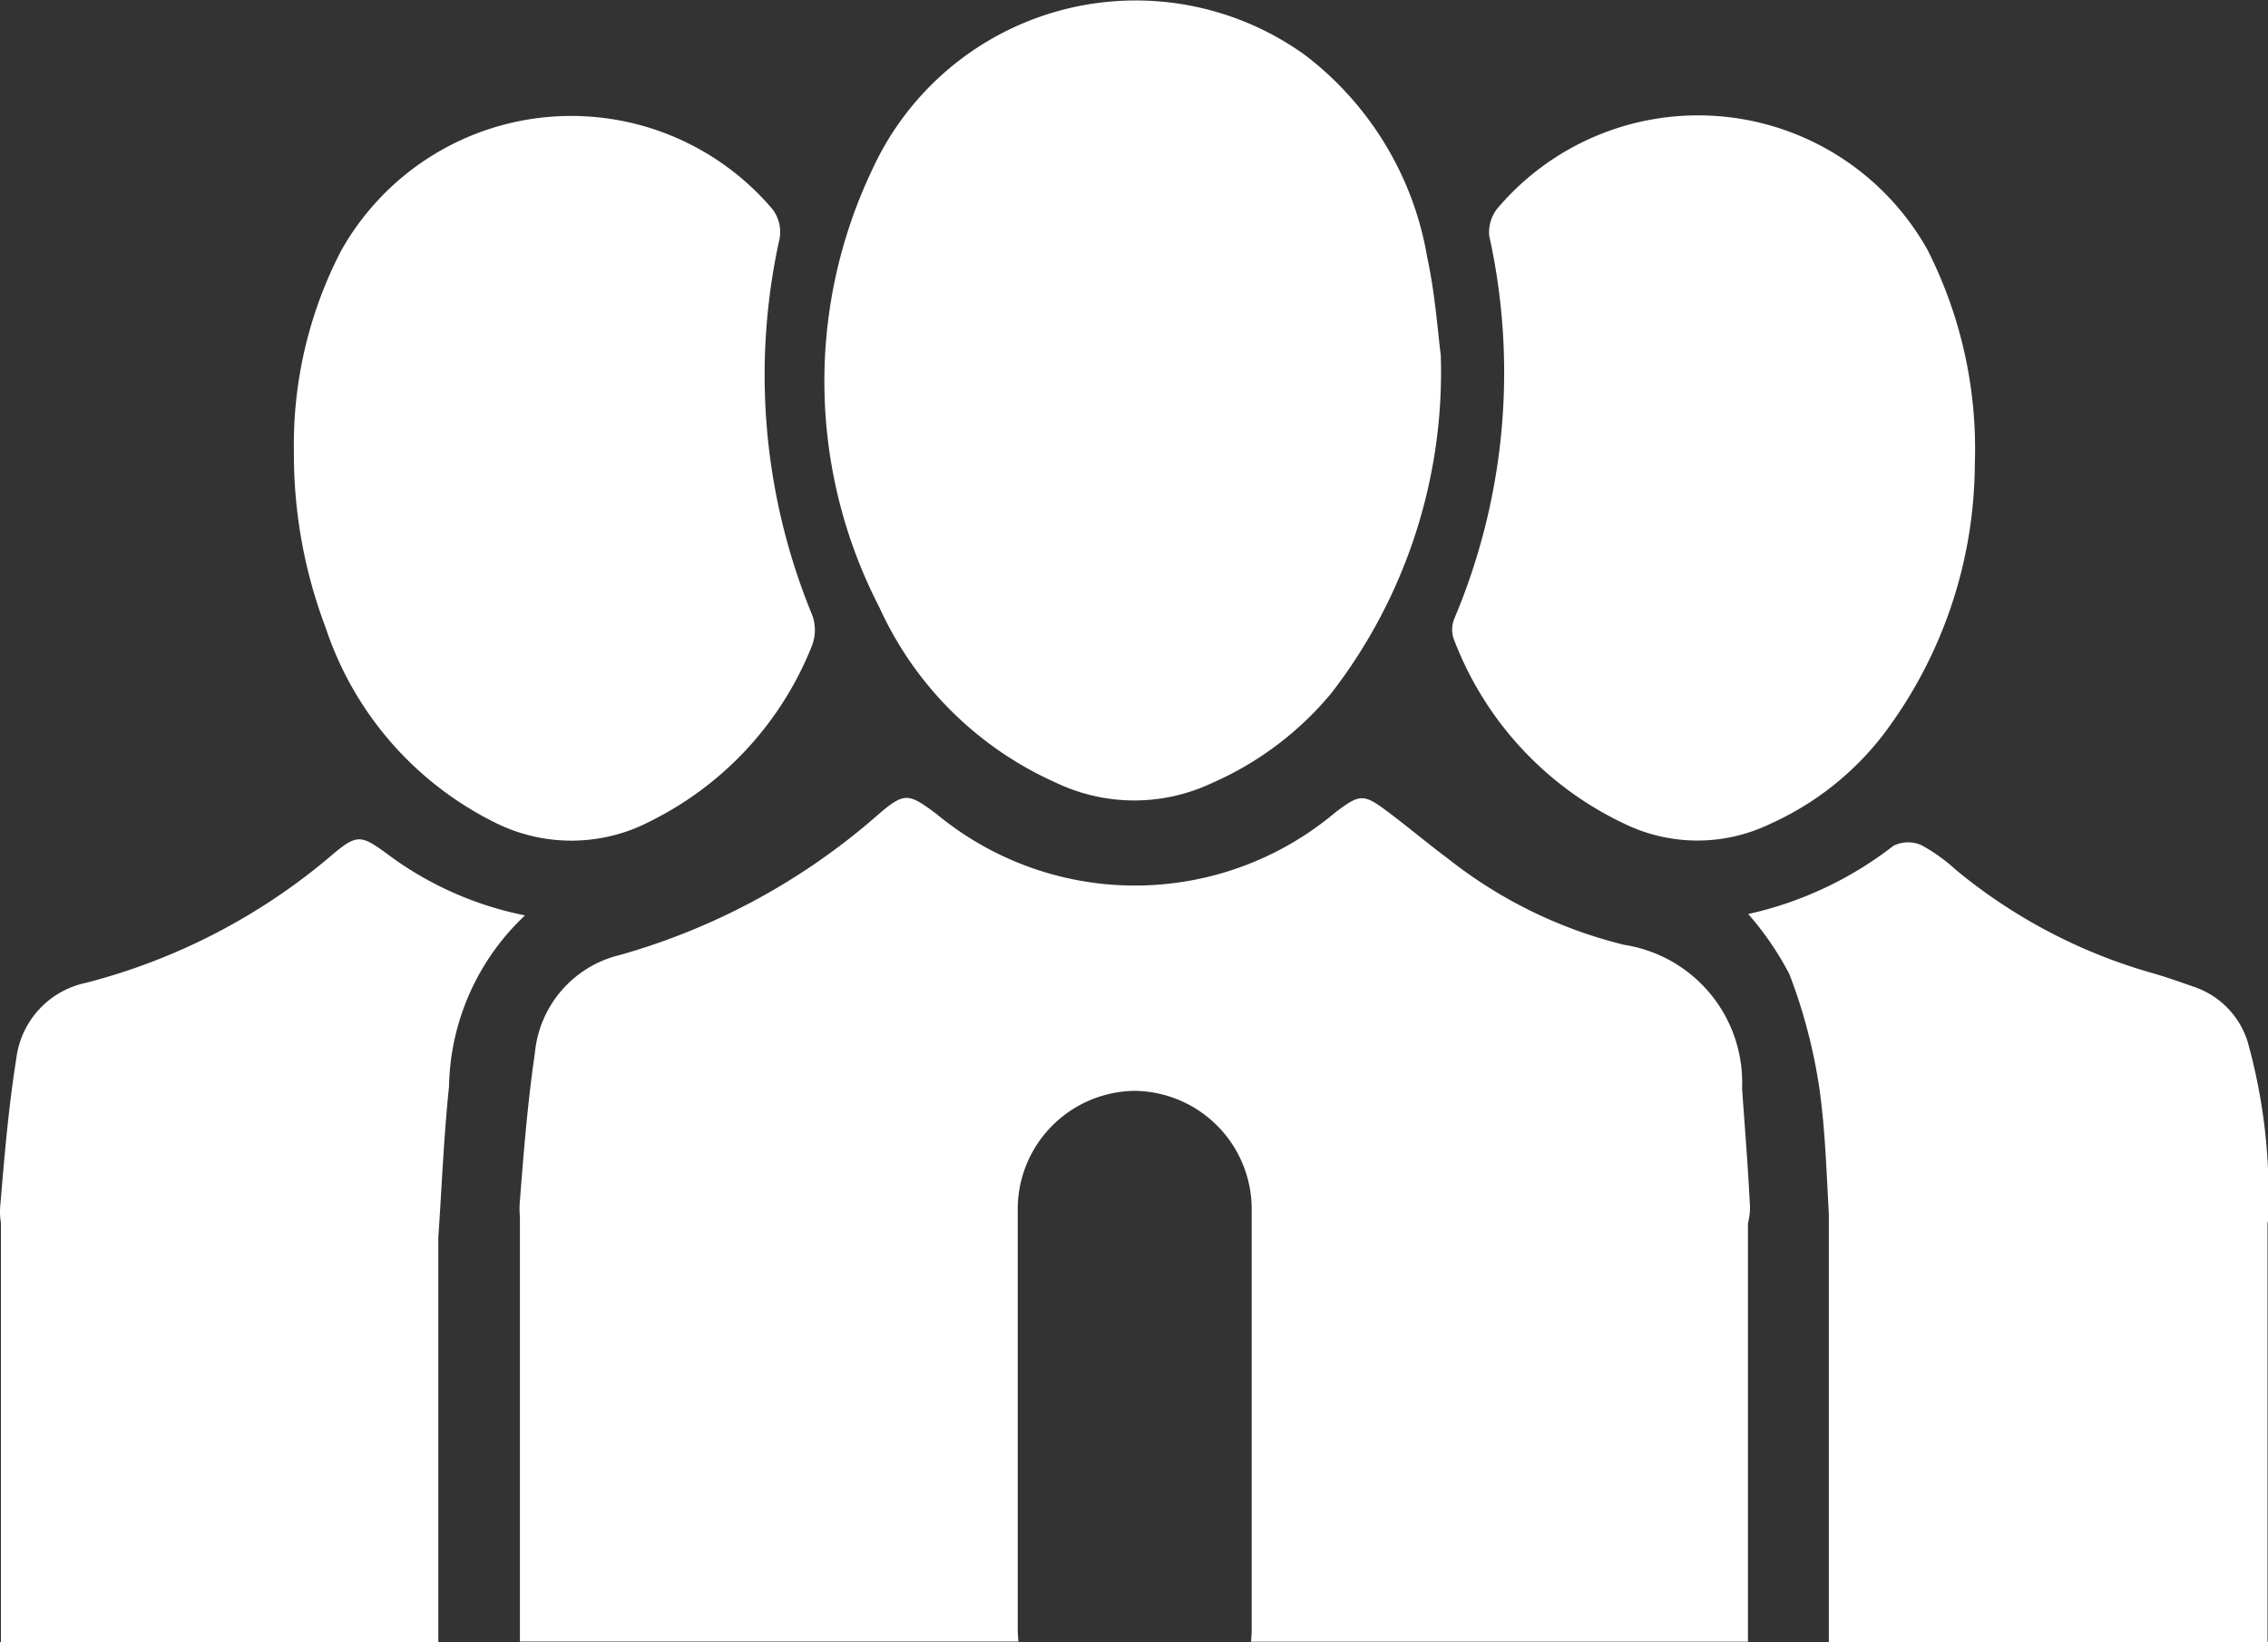 <svg xmlns="http://www.w3.org/2000/svg" width="31.631" height="22.904" viewBox="0 0 31.631 22.904">
  <rect x="0" y="0" width="31.631" height="22.904" fill="#333333" stroke="none"/>
  <g id="about_us-01" data-name="about us-01" transform="translate(-141.023 -145.388)">
    <g id="Group_70700" data-name="Group 70700" transform="translate(141.024 145.388)">
      <path id="Path_121099" data-name="Path 121099" d="M471.371,340.322a7.323,7.323,0,0,1-1.525,4.715,4.509,4.509,0,0,1-1.664,1.254,2.537,2.537,0,0,1-2.189-.009,4.887,4.887,0,0,1-2.451-2.439,6.862,6.862,0,0,1-.095-6.117,4.041,4.041,0,0,1,6.028-1.589,4.484,4.484,0,0,1,1.706,2.817C471.294,339.476,471.33,340.017,471.371,340.322Z" transform="translate(-451.278 -335.371)" fill="#fff"/>
      <path id="Path_121100" data-name="Path 121100" d="M630.146,369.064a6.3,6.3,0,0,1-1.292,3.788,4.125,4.125,0,0,1-1.554,1.221,2.334,2.334,0,0,1-2.057-.006,4.68,4.68,0,0,1-2.367-2.577.4.4,0,0,1,.011-.276,8.823,8.823,0,0,0,.487-5.338.534.534,0,0,1,.112-.381,3.667,3.667,0,0,1,6,.575A6.129,6.129,0,0,1,630.146,369.064Z" transform="translate(-602.605 -362.586)" fill="#fff"/>
      <path id="Path_121101" data-name="Path 121101" d="M327,368.907a5.869,5.869,0,0,1,.658-2.8,3.679,3.679,0,0,1,5.985-.617.521.521,0,0,1,.122.486,8.784,8.784,0,0,0,.463,5.21.606.606,0,0,1,0,.421,4.64,4.64,0,0,1-2.244,2.449,2.377,2.377,0,0,1-2.18.025,4.675,4.675,0,0,1-2.361-2.717A6.823,6.823,0,0,1,327,368.907Z" transform="translate(-322.902 -362.609)" fill="#fff"/>
      <path id="Path_121102" data-name="Path 121102" d="M703.92,550.563a7.952,7.952,0,0,0-.284-2.452,1.18,1.18,0,0,0-.766-.777c-.195-.068-.39-.138-.588-.193a7.506,7.506,0,0,1-2.72-1.436,2.423,2.423,0,0,0-.48-.343.459.459,0,0,0-.389.011,5.1,5.1,0,0,1-2.024.951,4.229,4.229,0,0,1,.574.839,7.52,7.52,0,0,1,.416,1.577c.083.576.1,1.162.134,1.765v5.973h6.118v-5.841A.285.285,0,0,0,703.92,550.563Z" transform="translate(-672.288 -533.576)" fill="#fff"/>
      <path id="Path_121103" data-name="Path 121103" d="M259.175,544.753c-.364-.266-.421-.286-.771.011a8.592,8.592,0,0,1-3.435,1.785,1.232,1.232,0,0,0-.968,1.044c-.107.672-.166,1.352-.222,2.03a.958.958,0,0,0,.006.273v5.848h6.1V550.1h0c.05-.726.077-1.418.149-2.1a3.356,3.356,0,0,1,1.06-2.392A4.762,4.762,0,0,1,259.175,544.753Z" transform="translate(-253.773 -532.841)" fill="#fff"/>
      <path id="Path_121104" data-name="Path 121104" d="M400.431,540.014c-.027-.529-.07-1.057-.107-1.586a1.942,1.942,0,0,0-1.642-2,6.421,6.421,0,0,1-2.456-1.2c-.284-.211-.554-.44-.838-.653-.344-.259-.392-.255-.737.006a4.337,4.337,0,0,1-5.56.023c-.392-.292-.446-.313-.821.012a9.264,9.264,0,0,1-3.6,1.954,1.555,1.555,0,0,0-1.182,1.366c-.1.682-.156,1.372-.209,2.061a1.188,1.188,0,0,0,0,.222v5.926h6.953a1.761,1.761,0,0,1-.01-.187v-5.824a1.651,1.651,0,0,1,1.632-1.67h0a1.651,1.651,0,0,1,1.631,1.67v5.825a1.771,1.771,0,0,1-.01.188h6.931v-5.837A.865.865,0,0,0,400.431,540.014Z" transform="translate(-376.029 -523.25)" fill="#fff"/>
    </g>
  </g>
</svg>
